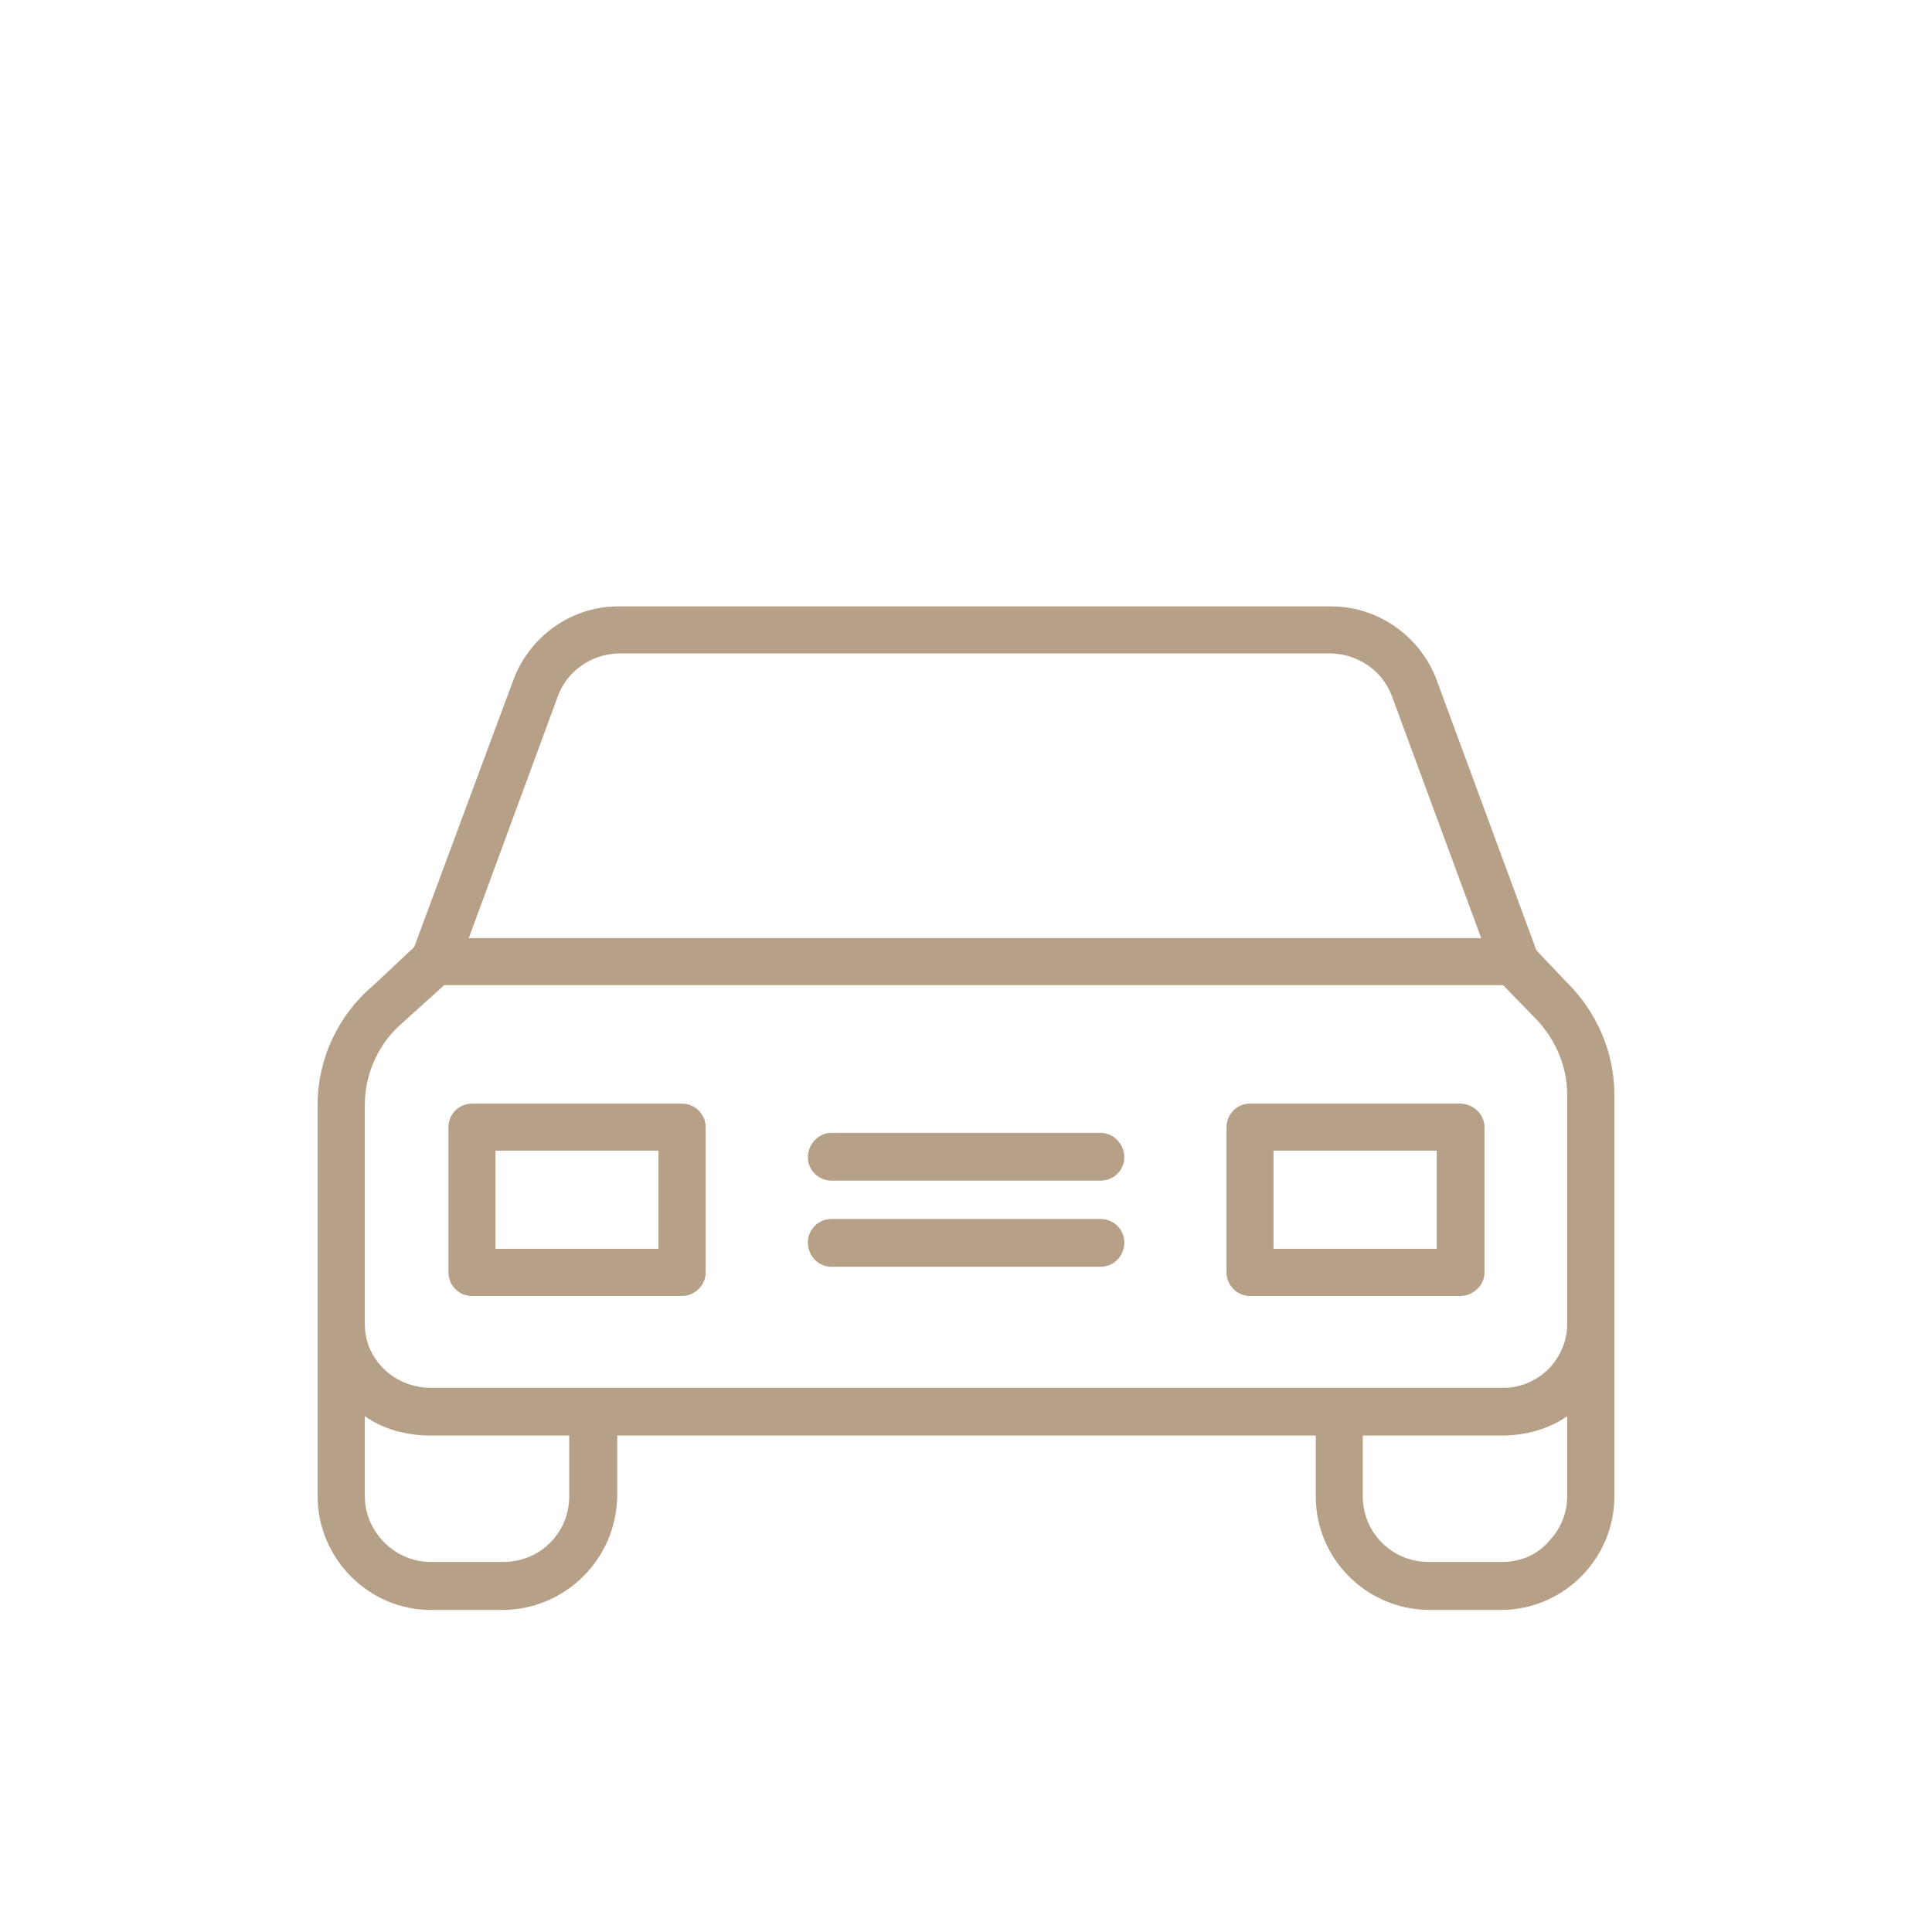 <?xml version="1.0" encoding="UTF-8"?>
<!DOCTYPE svg PUBLIC "-//W3C//DTD SVG 1.0//EN" "http://www.w3.org/TR/2001/REC-SVG-20010904/DTD/svg10.dtd">
<!-- Creator: CorelDRAW 2019 (64-Bit) -->
<svg xmlns="http://www.w3.org/2000/svg" xml:space="preserve" width="100px" height="100px" version="1.0" style="shape-rendering:geometricPrecision; text-rendering:geometricPrecision; image-rendering:optimizeQuality; fill-rule:evenodd; clip-rule:evenodd"
viewBox="0 0 99.82 99.82"
 xmlns:xlink="http://www.w3.org/1999/xlink"
 xmlns:xodm="http://www.corel.com/coreldraw/odm/2003">
 <defs>
  <style type="text/css">
   <![CDATA[
    .fil1 {fill:none}
    .fil0 {fill:#B7A088}
   ]]>
  </style>
 </defs>
 <g id="Capa_x0020_1">
  <g id="_1862120455024">
   <path class="fil0" d="M79.38 49.1l-5.15 -13.96c-0.85,-2.27 -3.02,-3.81 -5.46,-3.81 -19.23,0 -18.94,0 -36.84,0 -2.39,0 -4.57,1.54 -5.41,3.81l-5.12 13.79 -2.14 2.01c-1.79,1.51 -2.85,3.78 -2.85,6.12l0 20.25c0,3.18 2.61,5.87 5.84,5.87l3.77 0c3.22,-0.04 5.82,-2.65 5.87,-5.87l0 -3.14 36.09 0 0 3.14c0,3.22 2.6,5.83 5.83,5.87l3.81 0c3.18,-0.04 5.79,-2.65 5.79,-5.87l0 -20.75c0,-2.22 -0.93,-4.32 -2.52,-5.87l-1.51 -1.59 0 0 0 0 0 0zm-50.56 -13.12c0.47,-1.3 1.73,-2.18 3.11,-2.22l36.84 0c1.43,0.04 2.68,0.92 3.15,2.22l4.61 12.49 -52.31 0 4.6 -12.49 0 0 0 0zm0.59 41.33c0,1.88 -1.5,3.39 -3.4,3.39l-3.76 0c-1.85,0 -3.4,-1.55 -3.4,-3.39l0 -4.14c0.91,0.66 2.14,1 3.4,1l7.16 0 0 3.14zm50.56 2.39c-0.63,0.68 -1.48,1 -2.35,1l-3.81 0c-1.89,0 -3.4,-1.51 -3.4,-3.39l0 -3.14 7.21 0c1.17,0 2.43,-0.34 3.35,-1l0 4.14c0,0.93 -0.38,1.76 -1.01,2.39l0 0 0.01 0 0 0 0 0zm1 -12.41l0 1.13c0,0.88 -0.38,1.73 -1,2.35 -0.63,0.59 -1.48,0.96 -2.35,0.93l-55.37 0c-1.85,0 -3.4,-1.44 -3.4,-3.28l0 -11.35c0,-1.64 0.75,-3.24 2.01,-4.28 0,0 0.04,0 0.04,-0.04l2.05 -1.85 54.71 0 1.47 1.51c0,0.04 0.04,0.04 0.04,0.04 1.13,1.1 1.8,2.56 1.8,4.11l0 10.73 0 0 0 0 0 0z"/>
   <path class="fil0" d="M36.46 58.24c0,-0.67 -0.55,-1.22 -1.23,-1.22l-10.84 0c-0.68,0 -1.22,0.54 -1.22,1.22l0 7.5c0,0.67 0.54,1.22 1.22,1.22l10.84 0c0.67,0 1.23,-0.55 1.23,-1.22l0 -7.5zm-2.44 6.28l-8.42 0 0 -5.07 8.42 0 0 5.07zm0 0z"/>
   <path class="fil0" d="M76.7 58.24c0,-0.67 -0.59,-1.22 -1.26,-1.22l-10.86 0c-0.66,0 -1.21,0.54 -1.21,1.22l0 7.5c0,0.67 0.55,1.22 1.21,1.22l10.86 0c0.67,0 1.26,-0.55 1.26,-1.22l0 -7.5zm-2.47 6.28l-8.43 0 0 -5.07 8.43 0 0 5.07zm0 0z"/>
   <path class="fil0" d="M56.86 62.98l-13.9 0c-0.67,0 -1.22,0.54 -1.22,1.21 0,0.71 0.55,1.26 1.22,1.26l13.9 0c0.68,0 1.23,-0.55 1.23,-1.26 0,-0.67 -0.55,-1.21 -1.23,-1.21l0 0zm0 0z"/>
   <path class="fil0" d="M56.86 58.53l-13.9 0c-0.67,0 -1.22,0.59 -1.22,1.26 0,0.67 0.55,1.21 1.22,1.21l13.9 0c0.68,0 1.23,-0.54 1.23,-1.21 0,-0.67 -0.55,-1.26 -1.23,-1.26l0 0zm0 0z"/>
  </g>
  <rect class="fil1" width="99.82" height="99.82"/>
 </g>
</svg>
